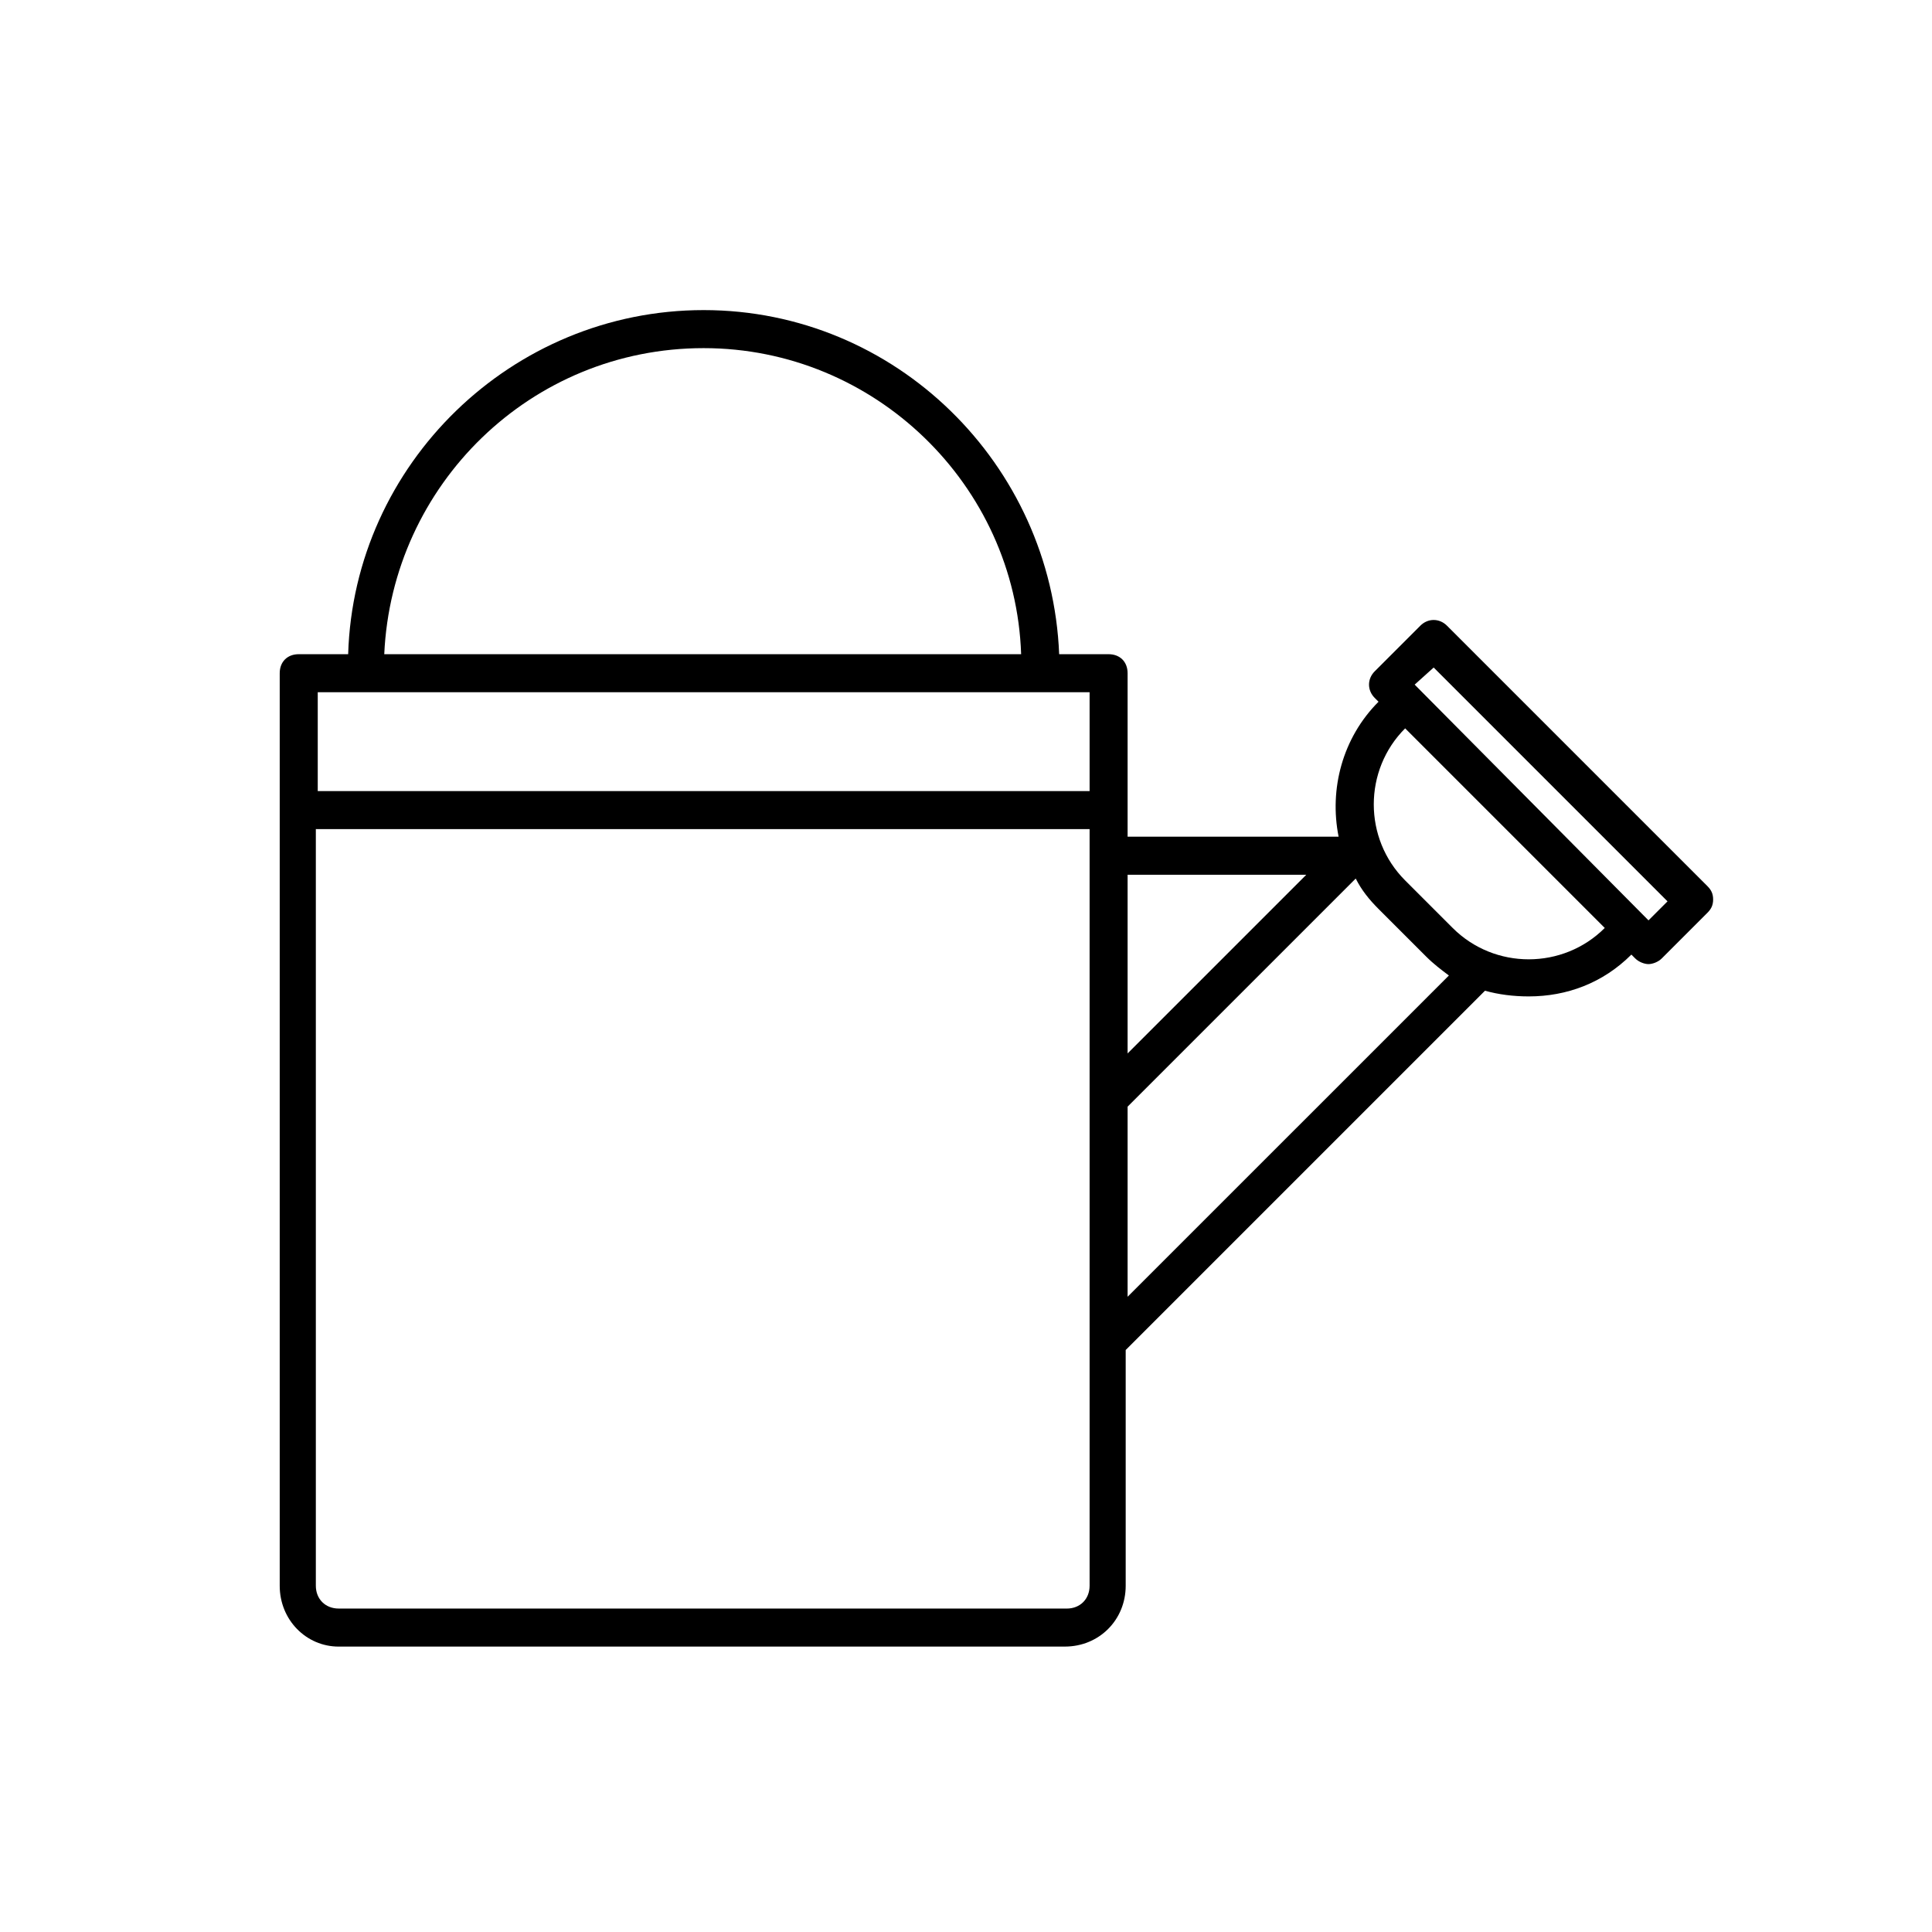 <?xml version="1.0" encoding="UTF-8"?>
<!-- Uploaded to: SVG Repo, www.svgrepo.com, Generator: SVG Repo Mixer Tools -->
<svg fill="#000000" width="800px" height="800px" version="1.1" viewBox="144 144 512 512" xmlns="http://www.w3.org/2000/svg">
 <path d="m233.74 580.36h192.46c9.07 0 16.121-7.055 16.121-16.121v-62.473l95.219-95.219c3.527 1.008 7.559 1.512 11.586 1.512 10.078 0 19.648-3.527 27.207-11.082l1.008 1.008c1.008 1.008 2.519 1.512 3.527 1.512 1.008 0 2.519-0.504 3.527-1.512l12.09-12.09c1.008-1.008 1.512-2.016 1.512-3.527 0-1.516-0.504-2.523-1.512-3.531l-69.023-69.023c-2.016-2.016-5.039-2.016-7.055 0l-12.09 12.09c-2.016 2.016-2.016 5.039 0 7.055l1.008 1.008c-9.574 9.574-13.098 23.176-10.578 35.77h-55.922v-43.328c0-3.023-2.016-5.039-5.039-5.039h-13.098c-2.016-50.383-43.328-91.191-94.211-91.191-50.883 0-92.699 40.809-94.211 91.191h-13.098c-3.023 0-5.039 2.016-5.039 5.039v241.83c-0.004 9.07 7.047 16.125 15.613 16.125zm290.2-259.46 61.969 61.969-5.039 5.039-61.969-62.477zm-7.559 16.121 52.898 52.898c-11.082 11.082-29.223 11.082-40.305 0l-12.594-12.594c-11.086-11.086-11.086-29.223 0-40.305zm-73.555 38.793h47.359l-47.359 47.359zm0 61.465 60.457-60.457c1.512 3.023 3.527 5.543 6.047 8.062l12.594 12.594c2.016 2.016 4.031 3.527 6.047 5.039l-85.145 85.141zm-112.35-201.02c45.344 0 82.625 36.273 84.137 81.113h-168.78c2.016-44.84 38.793-81.113 84.641-81.113zm-102.27 91.188h204.55v26.199h-204.55zm0 36.273h204.55v200.52c0 3.527-2.519 6.047-6.047 6.047l-192.96-0.004c-3.527 0-6.047-2.519-6.047-6.047v-200.52z"/>
</svg>